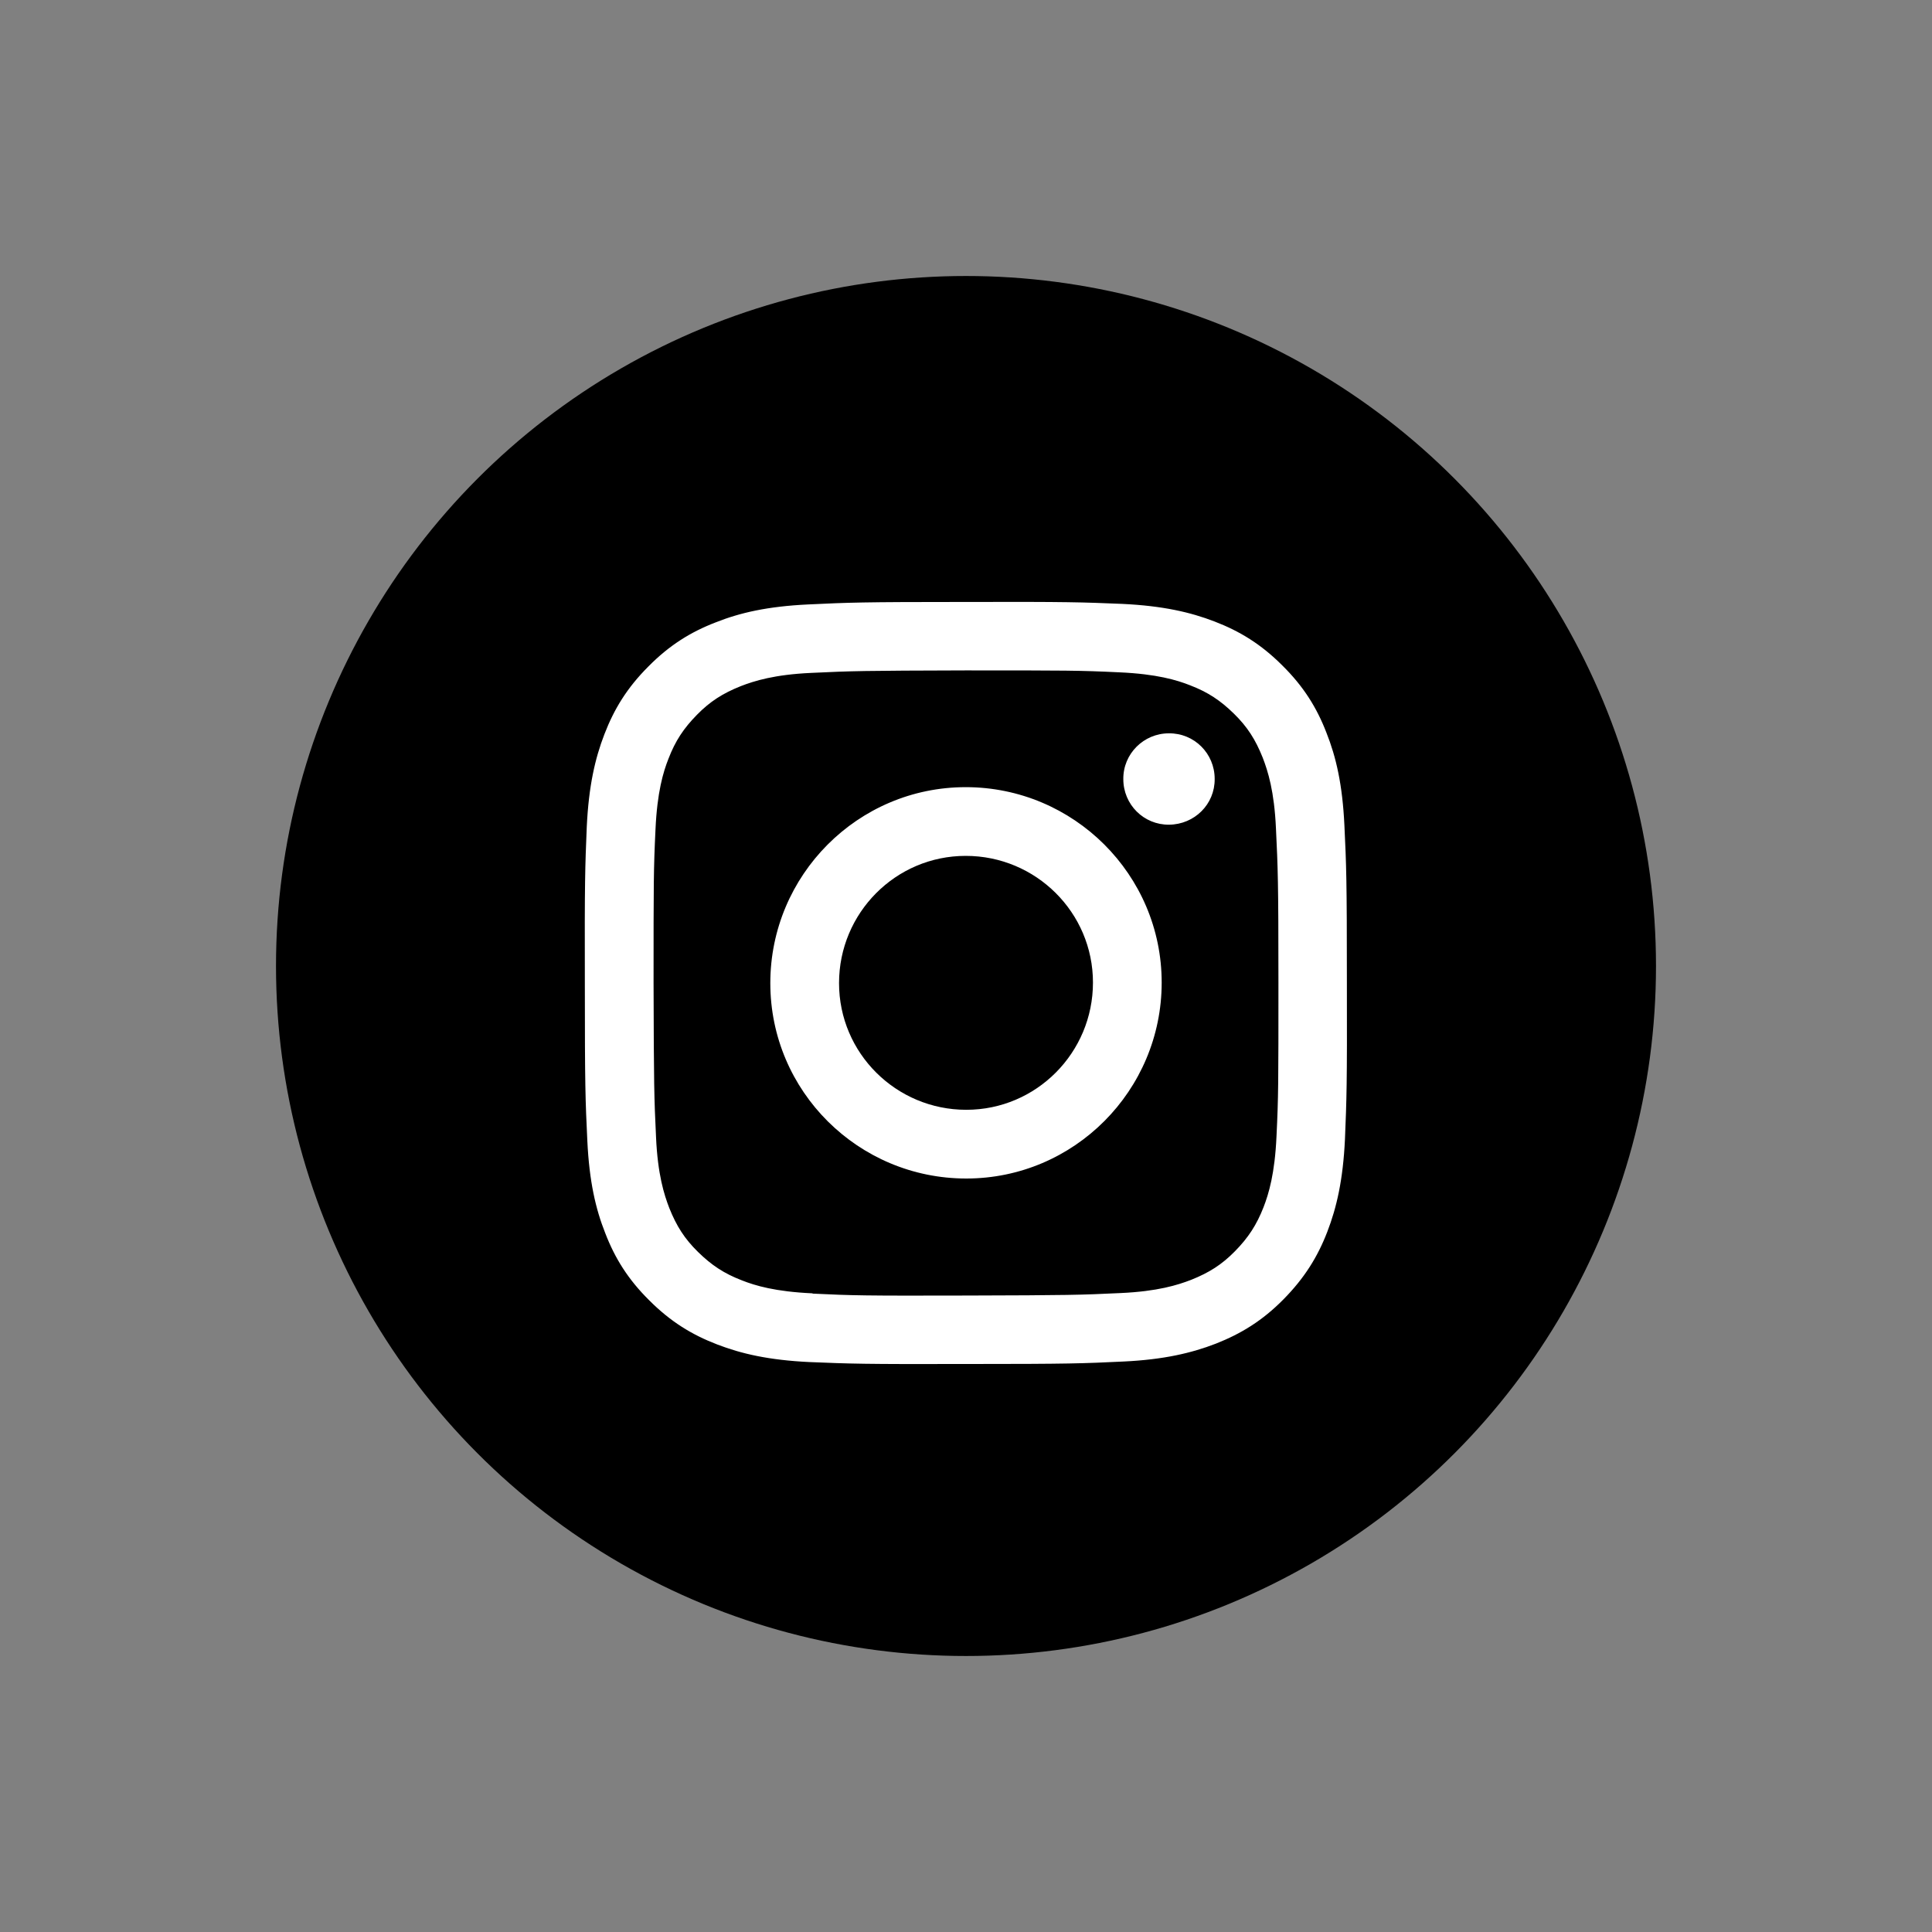 <?xml version="1.0" encoding="UTF-8"?>
<svg id="Logo" xmlns="http://www.w3.org/2000/svg" version="1.1" viewBox="0 0 700 700">
  <rect x="0" y="0" width="700" height="700" fill="#808080" stroke="none"/>
  <!-- Generator: Adobe Illustrator 29.2.1, SVG Export Plug-In . SVG Version: 2.1.0 Build 116)  -->
  <defs>
    <style>
      .st0 {
        fill: #fff;
      }
    </style>
  </defs>
  <circle cx="350" cy="350" r="250"/>
  <path class="st0" d="M292.8,219c-14.7.7-24.7,3-33.5,6.5-9.1,3.5-16.8,8.3-24.4,16-7.7,7.7-12.4,15.4-15.9,24.5-3.4,8.8-5.7,18.8-6.4,33.5-.6,14.7-.8,19.4-.7,56.9,0,37.5.2,42.2.9,56.9.7,14.7,3,24.7,6.5,33.5,3.5,9.1,8.3,16.8,16,24.4,7.7,7.7,15.4,12.4,24.5,15.9,8.8,3.4,18.8,5.7,33.5,6.4,14.7.6,19.4.8,56.9.7,37.5,0,42.2-.2,56.9-.9,14.7-.7,24.7-3.1,33.5-6.5,9.1-3.6,16.8-8.3,24.4-16s12.4-15.4,15.9-24.5c3.4-8.8,5.7-18.8,6.4-33.5.6-14.7.8-19.4.7-56.9,0-37.5-.2-42.2-.9-56.9-.7-14.7-3-24.7-6.5-33.5-3.5-9.1-8.3-16.8-16-24.4-7.7-7.7-15.4-12.4-24.5-15.9-8.8-3.4-18.8-5.7-33.5-6.4-14.7-.6-19.4-.8-56.9-.7-37.5,0-42.2.2-56.9.9M294.4,468.6c-13.5-.6-20.8-2.8-25.6-4.7-6.5-2.5-11-5.5-15.9-10.3s-7.8-9.4-10.4-15.9c-1.9-4.9-4.2-12.2-4.8-25.6-.7-14.5-.8-18.9-.9-55.8,0-36.9,0-41.2.7-55.8.6-13.5,2.8-20.8,4.7-25.6,2.5-6.5,5.5-11,10.3-15.9s9.4-7.8,15.9-10.4c4.9-1.9,12.2-4.2,25.6-4.8,14.6-.7,18.9-.8,55.8-.9,36.9,0,41.2,0,55.8.7,13.5.6,20.8,2.8,25.6,4.7,6.5,2.5,11,5.5,15.9,10.3s7.8,9.4,10.4,15.9c1.9,4.9,4.2,12.2,4.8,25.6.7,14.6.9,18.9.9,55.8,0,36.9,0,41.2-.7,55.8-.6,13.5-2.8,20.8-4.7,25.7-2.5,6.4-5.5,11-10.3,15.9s-9.4,7.8-15.9,10.4c-4.9,1.9-12.2,4.2-25.6,4.8-14.6.7-18.9.8-55.8.9s-41.2,0-55.8-.7M407,282.3c0,9.2,7.4,16.6,16.6,16.5s16.6-7.4,16.5-16.6c0-9.2-7.4-16.6-16.6-16.5,0,0,0,0,0,0-9.1,0-16.6,7.4-16.5,16.6M279.1,356.2c0,39.2,31.9,70.8,71,70.8,39.1,0,70.8-31.9,70.8-71s-31.9-70.8-71-70.8-70.8,31.9-70.8,71M304,356.2c0-25.4,20.5-46.1,45.9-46.1,25.4,0,46.1,20.5,46.1,45.9,0,25.4-20.5,46.1-45.9,46.1-25.4,0-46.1-20.5-46.1-45.9h0"/>
</svg>
